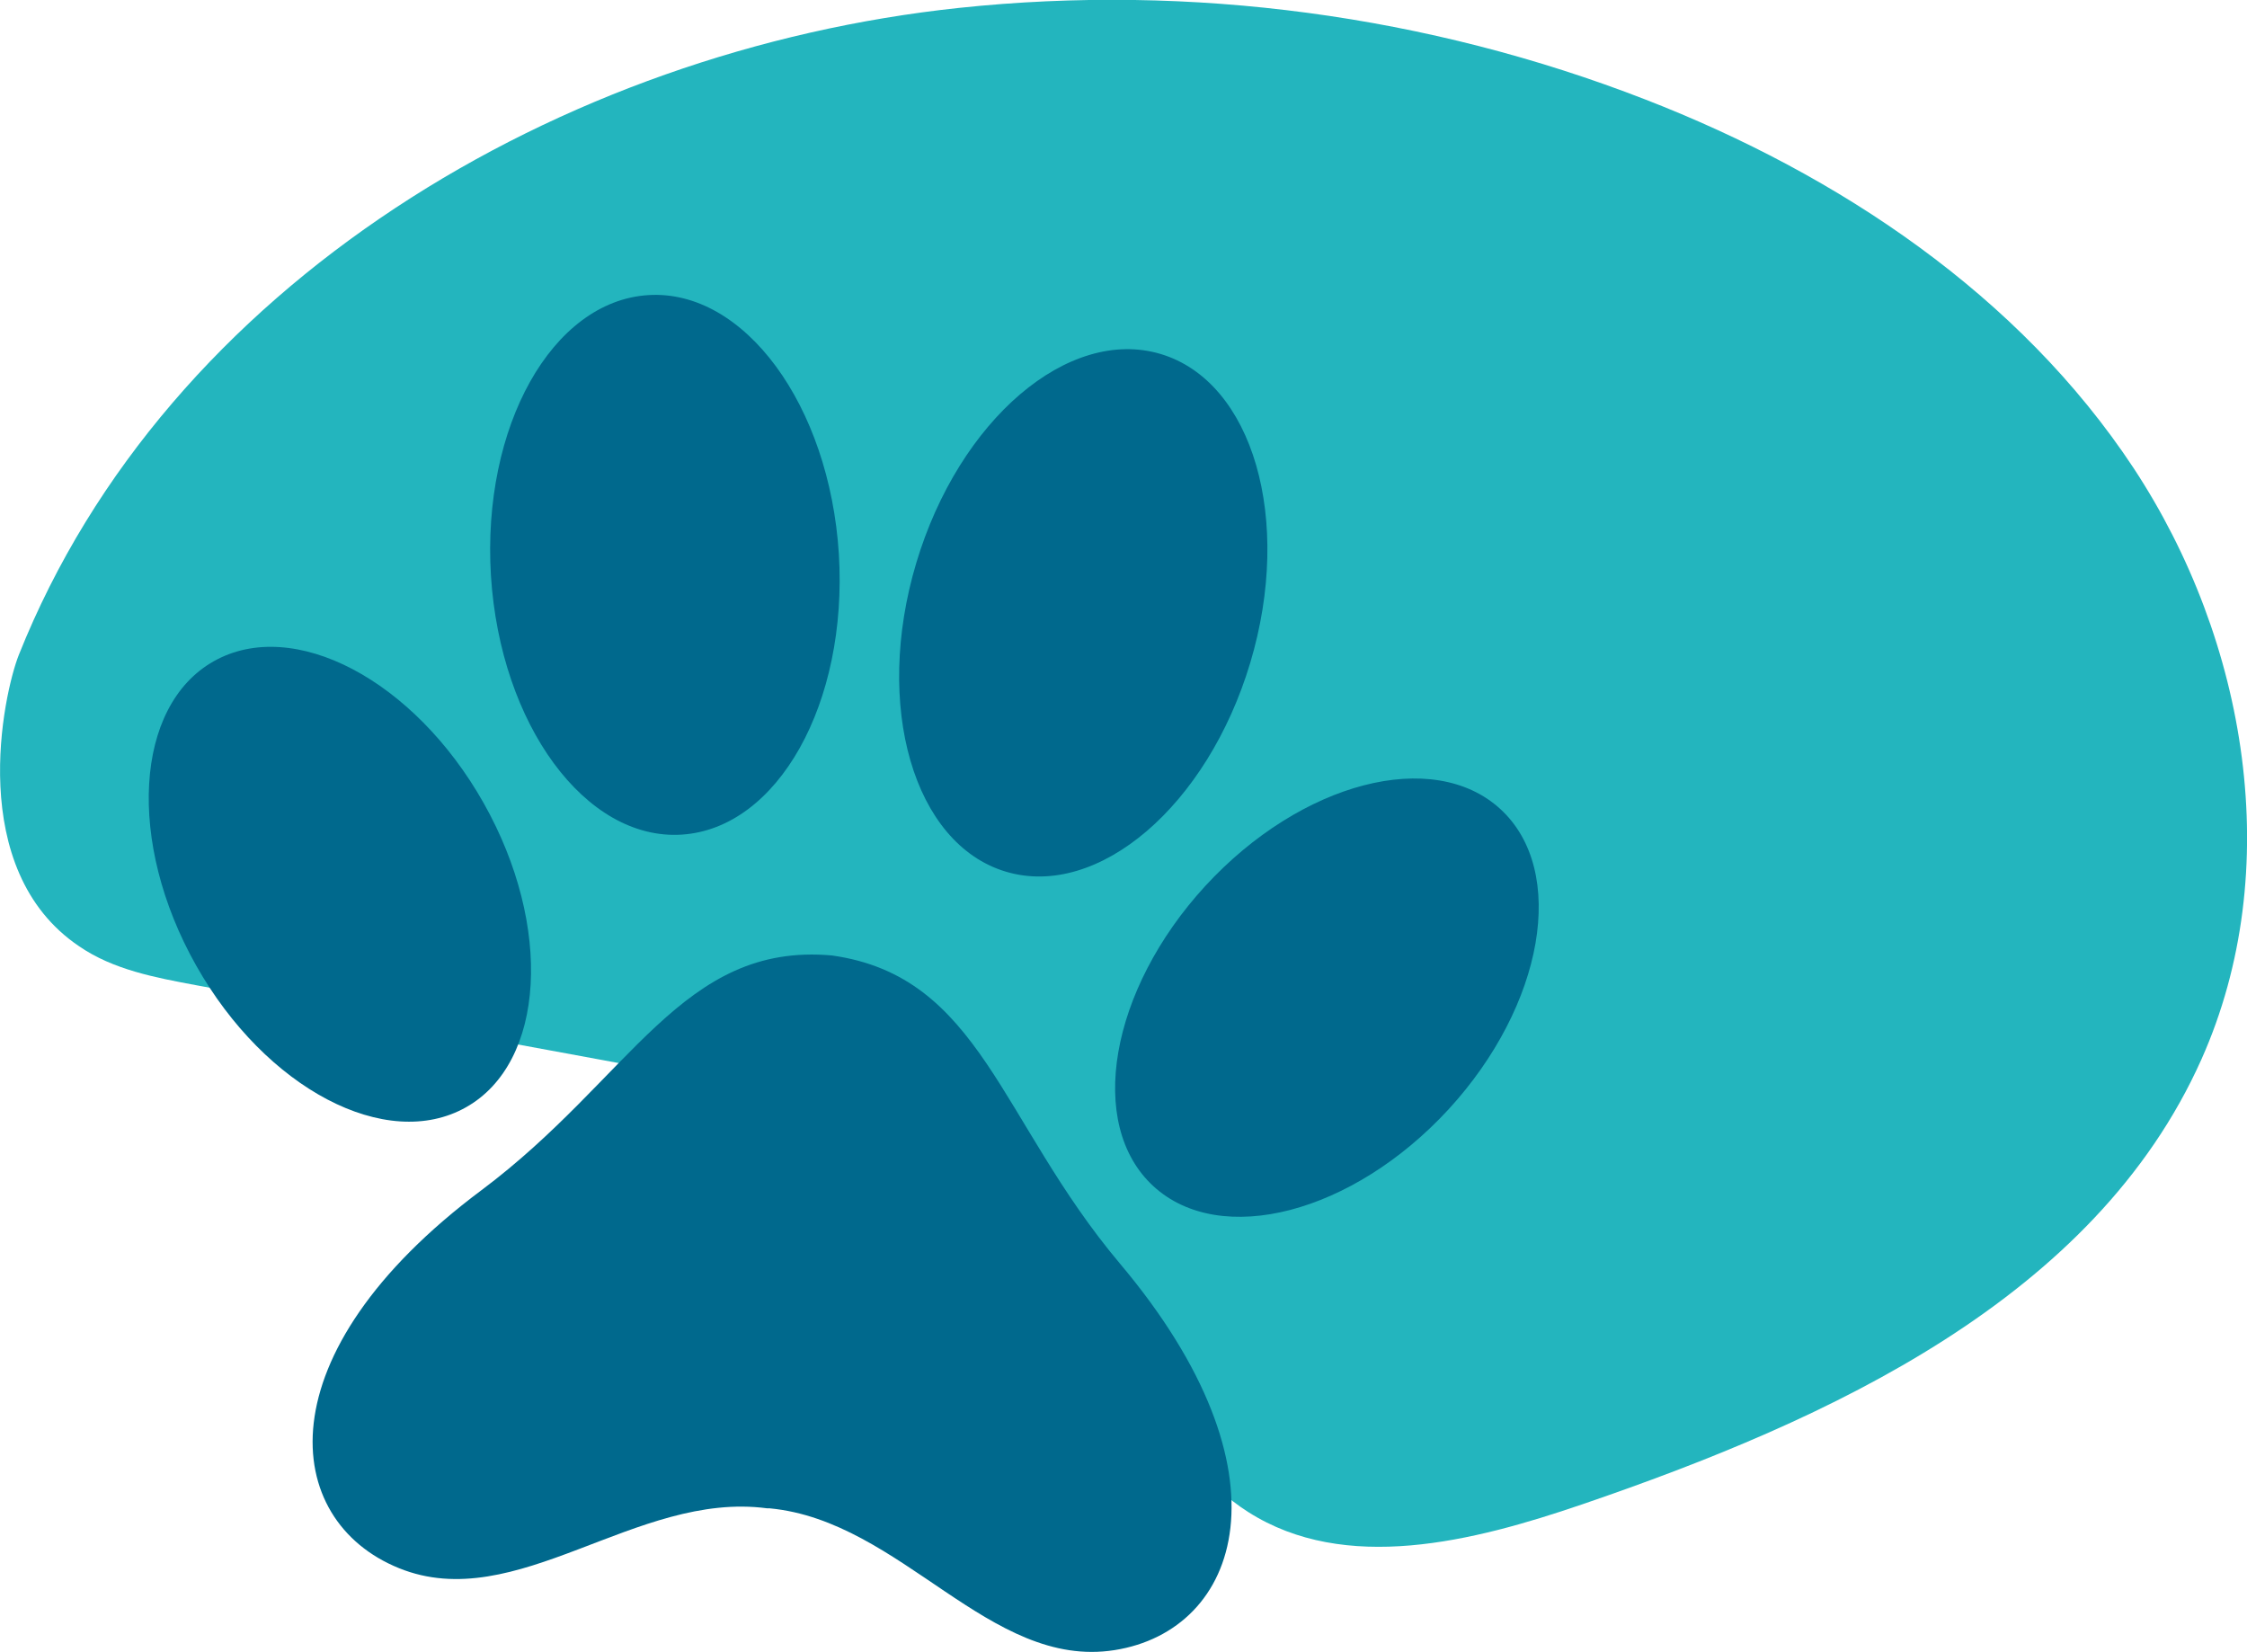 <svg xmlns="http://www.w3.org/2000/svg" id="uuid-cdc716af-71bb-42ac-95d6-e0cce84fa5a6" viewBox="0 0 74.01 54.41"><g id="uuid-6f169769-533b-4e23-b8eb-f11573f25332"><g><path d="M.62,21.57C5.5,9.34,18.49,1.65,31.59,.26c7.63-.81,15.46,.24,22.61,3.02,6.36,2.47,12.31,6.44,16.07,12.13,3.75,5.69,5.02,13.25,2.24,19.48-3.52,7.88-12.24,11.87-20.4,14.66-3.6,1.23-7.8,2.29-11,.25-2.81-1.79-3.84-5.35-5.89-7.97-3.54-4.53-9.7-5.87-15.35-6.91-4.47-.82-8.94-1.65-13.41-2.47-1.34-.25-2.73-.51-3.85-1.28C-1.15,28.64,.11,22.86,.62,21.57" style="fill:#23b5be;"></path><g><path d="M27.4,31.47c-4.94-.44-6.61,4.04-11.54,7.73-7.23,5.4-6.6,10.88-2.72,12.45,3.87,1.57,7.8-2.55,12.13-1.97,.01,0,.03,0,.04,0,.01,0,.03,0,.04,0,4.35,.41,7.24,5.32,11.36,4.67,4.13-.65,5.99-5.84,.17-12.74-3.96-4.71-4.57-9.45-9.48-10.14Z" style="fill:#00698d;"></path><path d="M15.93,26.45c2.29,4.06,2.03,8.55-.58,10.02-2.62,1.48-6.6-.61-8.89-4.67-2.29-4.06-2.03-8.55,.58-10.02,2.62-1.48,6.6,.61,8.89,4.67Z" style="fill:#00698d;"></path><path d="M39.7,29.18c-3.15,3.43-3.92,7.86-1.71,9.89,2.21,2.03,6.56,.9,9.72-2.53,3.15-3.43,3.92-7.86,1.71-9.89-2.21-2.03-6.56-.9-9.72,2.53Z" style="fill:#00698d;"></path><path d="M27.63,18.25c.3,4.91-2.01,9.04-5.18,9.24-3.16,.2-5.97-3.62-6.28-8.53-.3-4.91,2.01-9.04,5.18-9.24,3.16-.2,5.97,3.62,6.28,8.53Z" style="fill:#00698d;"></path><path d="M30.18,18.54c-1.41,4.71-.09,9.26,2.95,10.17,3.04,.91,6.64-2.17,8.05-6.88,1.41-4.71,.09-9.26-2.95-10.17-3.04-.91-6.64,2.17-8.05,6.88Z" style="fill:#00698d;"></path></g></g></g></svg>